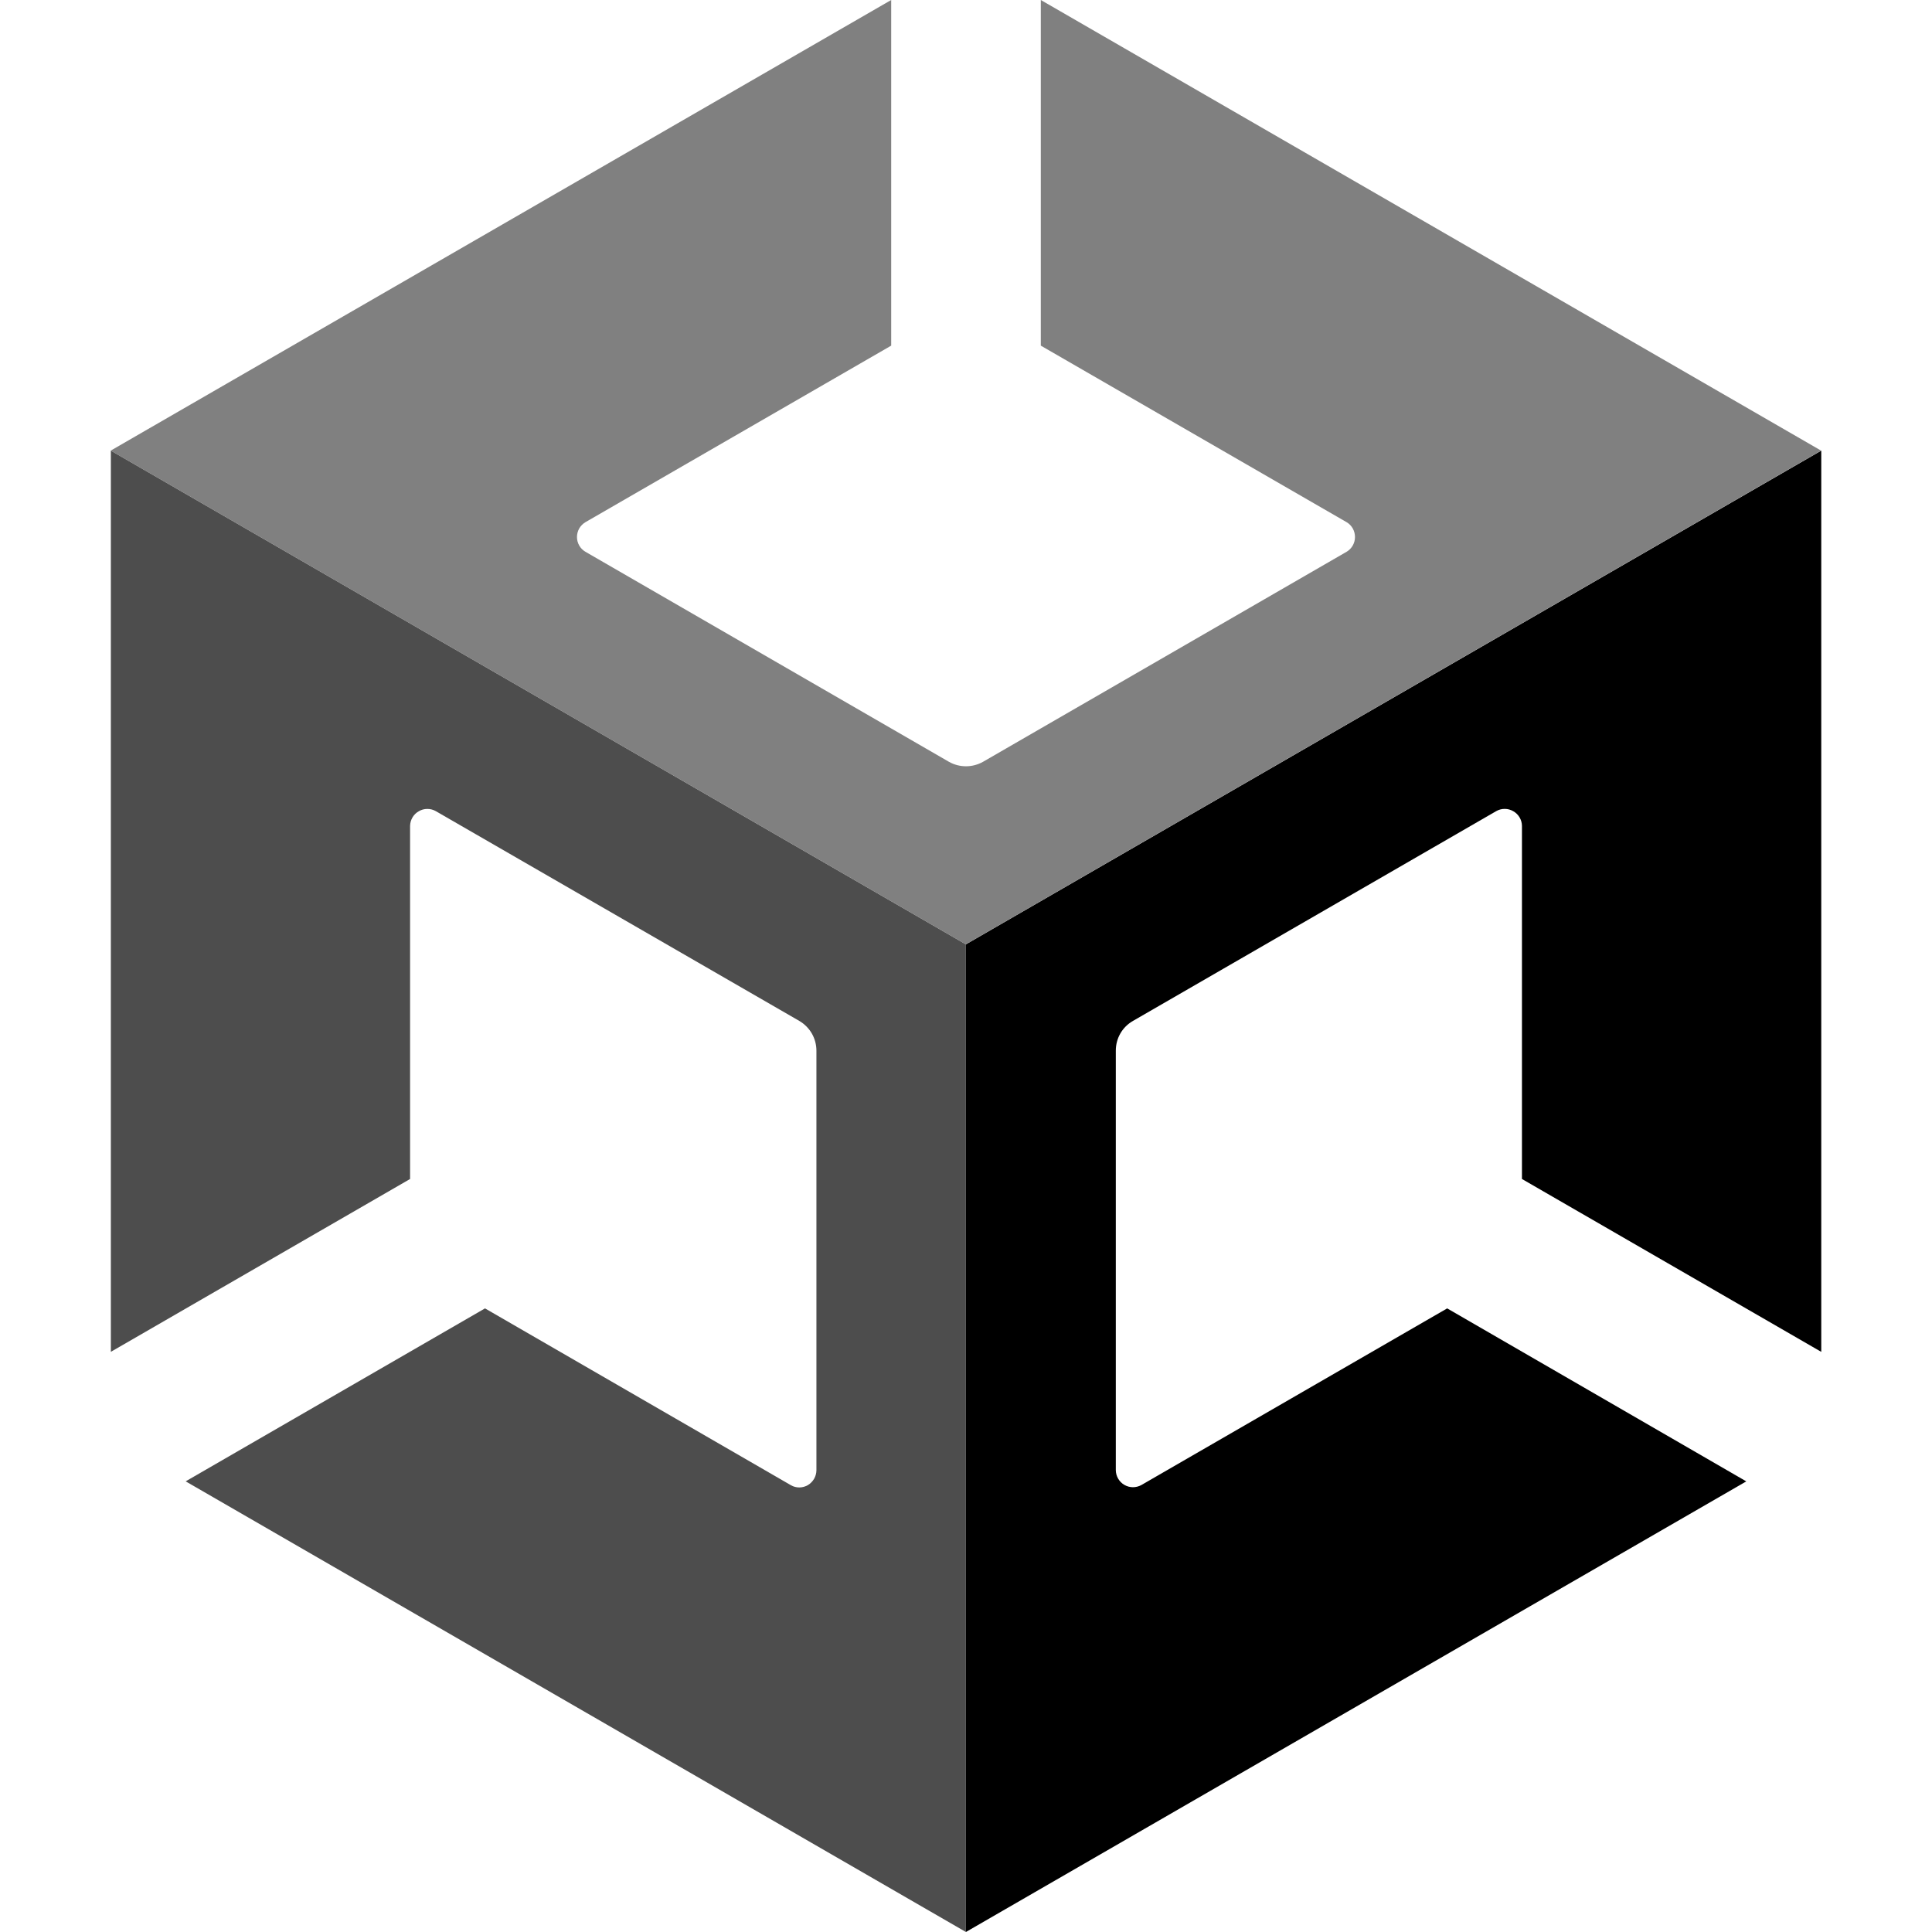 <svg width="50" height="50" viewBox="0 0 50 50" fill="none" xmlns="http://www.w3.org/2000/svg">
<g clip-path="url(#clip0_416_8858)">
<path d="M24.997 50L45.194 38.338L37.453 33.861L29.538 38.433C29.471 38.47 29.395 38.489 29.318 38.489C29.241 38.488 29.166 38.468 29.099 38.429C29.032 38.39 28.977 38.335 28.938 38.268C28.899 38.201 28.878 38.126 28.877 38.048V27.191C28.877 26.871 29.043 26.581 29.32 26.422L38.724 20.991C38.791 20.953 38.867 20.933 38.944 20.934C39.021 20.934 39.096 20.955 39.163 20.994C39.3 21.071 39.386 21.215 39.388 21.372V30.512L47.134 34.986V11.662L24.997 24.44L24.997 50Z" fill="black"/>
<path d="M20.47 38.438L12.552 33.861L4.805 38.337L24.998 50V24.44L2.869 11.662V34.985L10.613 30.512V21.373C10.617 21.216 10.701 21.072 10.837 20.996C10.903 20.956 10.979 20.935 11.057 20.935C11.134 20.934 11.211 20.954 11.278 20.992L20.687 26.422C20.821 26.501 20.933 26.613 21.011 26.748C21.088 26.883 21.129 27.036 21.129 27.192V38.051C21.128 38.129 21.107 38.204 21.069 38.271C21.03 38.338 20.975 38.394 20.909 38.434C20.842 38.473 20.767 38.494 20.69 38.495C20.613 38.496 20.537 38.476 20.47 38.439" fill="#4D4D4D"/>
<path d="M26.936 0V8.945L34.85 13.514C34.986 13.594 35.067 13.739 35.067 13.899C35.067 14.056 34.984 14.2 34.85 14.28L25.443 19.714C25.307 19.791 25.155 19.831 24.999 19.831C24.844 19.831 24.691 19.791 24.556 19.714L15.151 14.28C15.084 14.241 15.029 14.186 14.991 14.119C14.952 14.052 14.932 13.976 14.932 13.899C14.932 13.821 14.952 13.745 14.99 13.677C15.029 13.61 15.084 13.554 15.151 13.514L23.064 8.945V0L2.865 11.662L24.995 24.44L47.13 11.662L26.936 0Z" fill="#808080"/>
</g>
<defs>
<clipPath id="clip0_416_8858">
<rect width="50" height="50" fill="white"/>
</clipPath>
</defs>
</svg>
